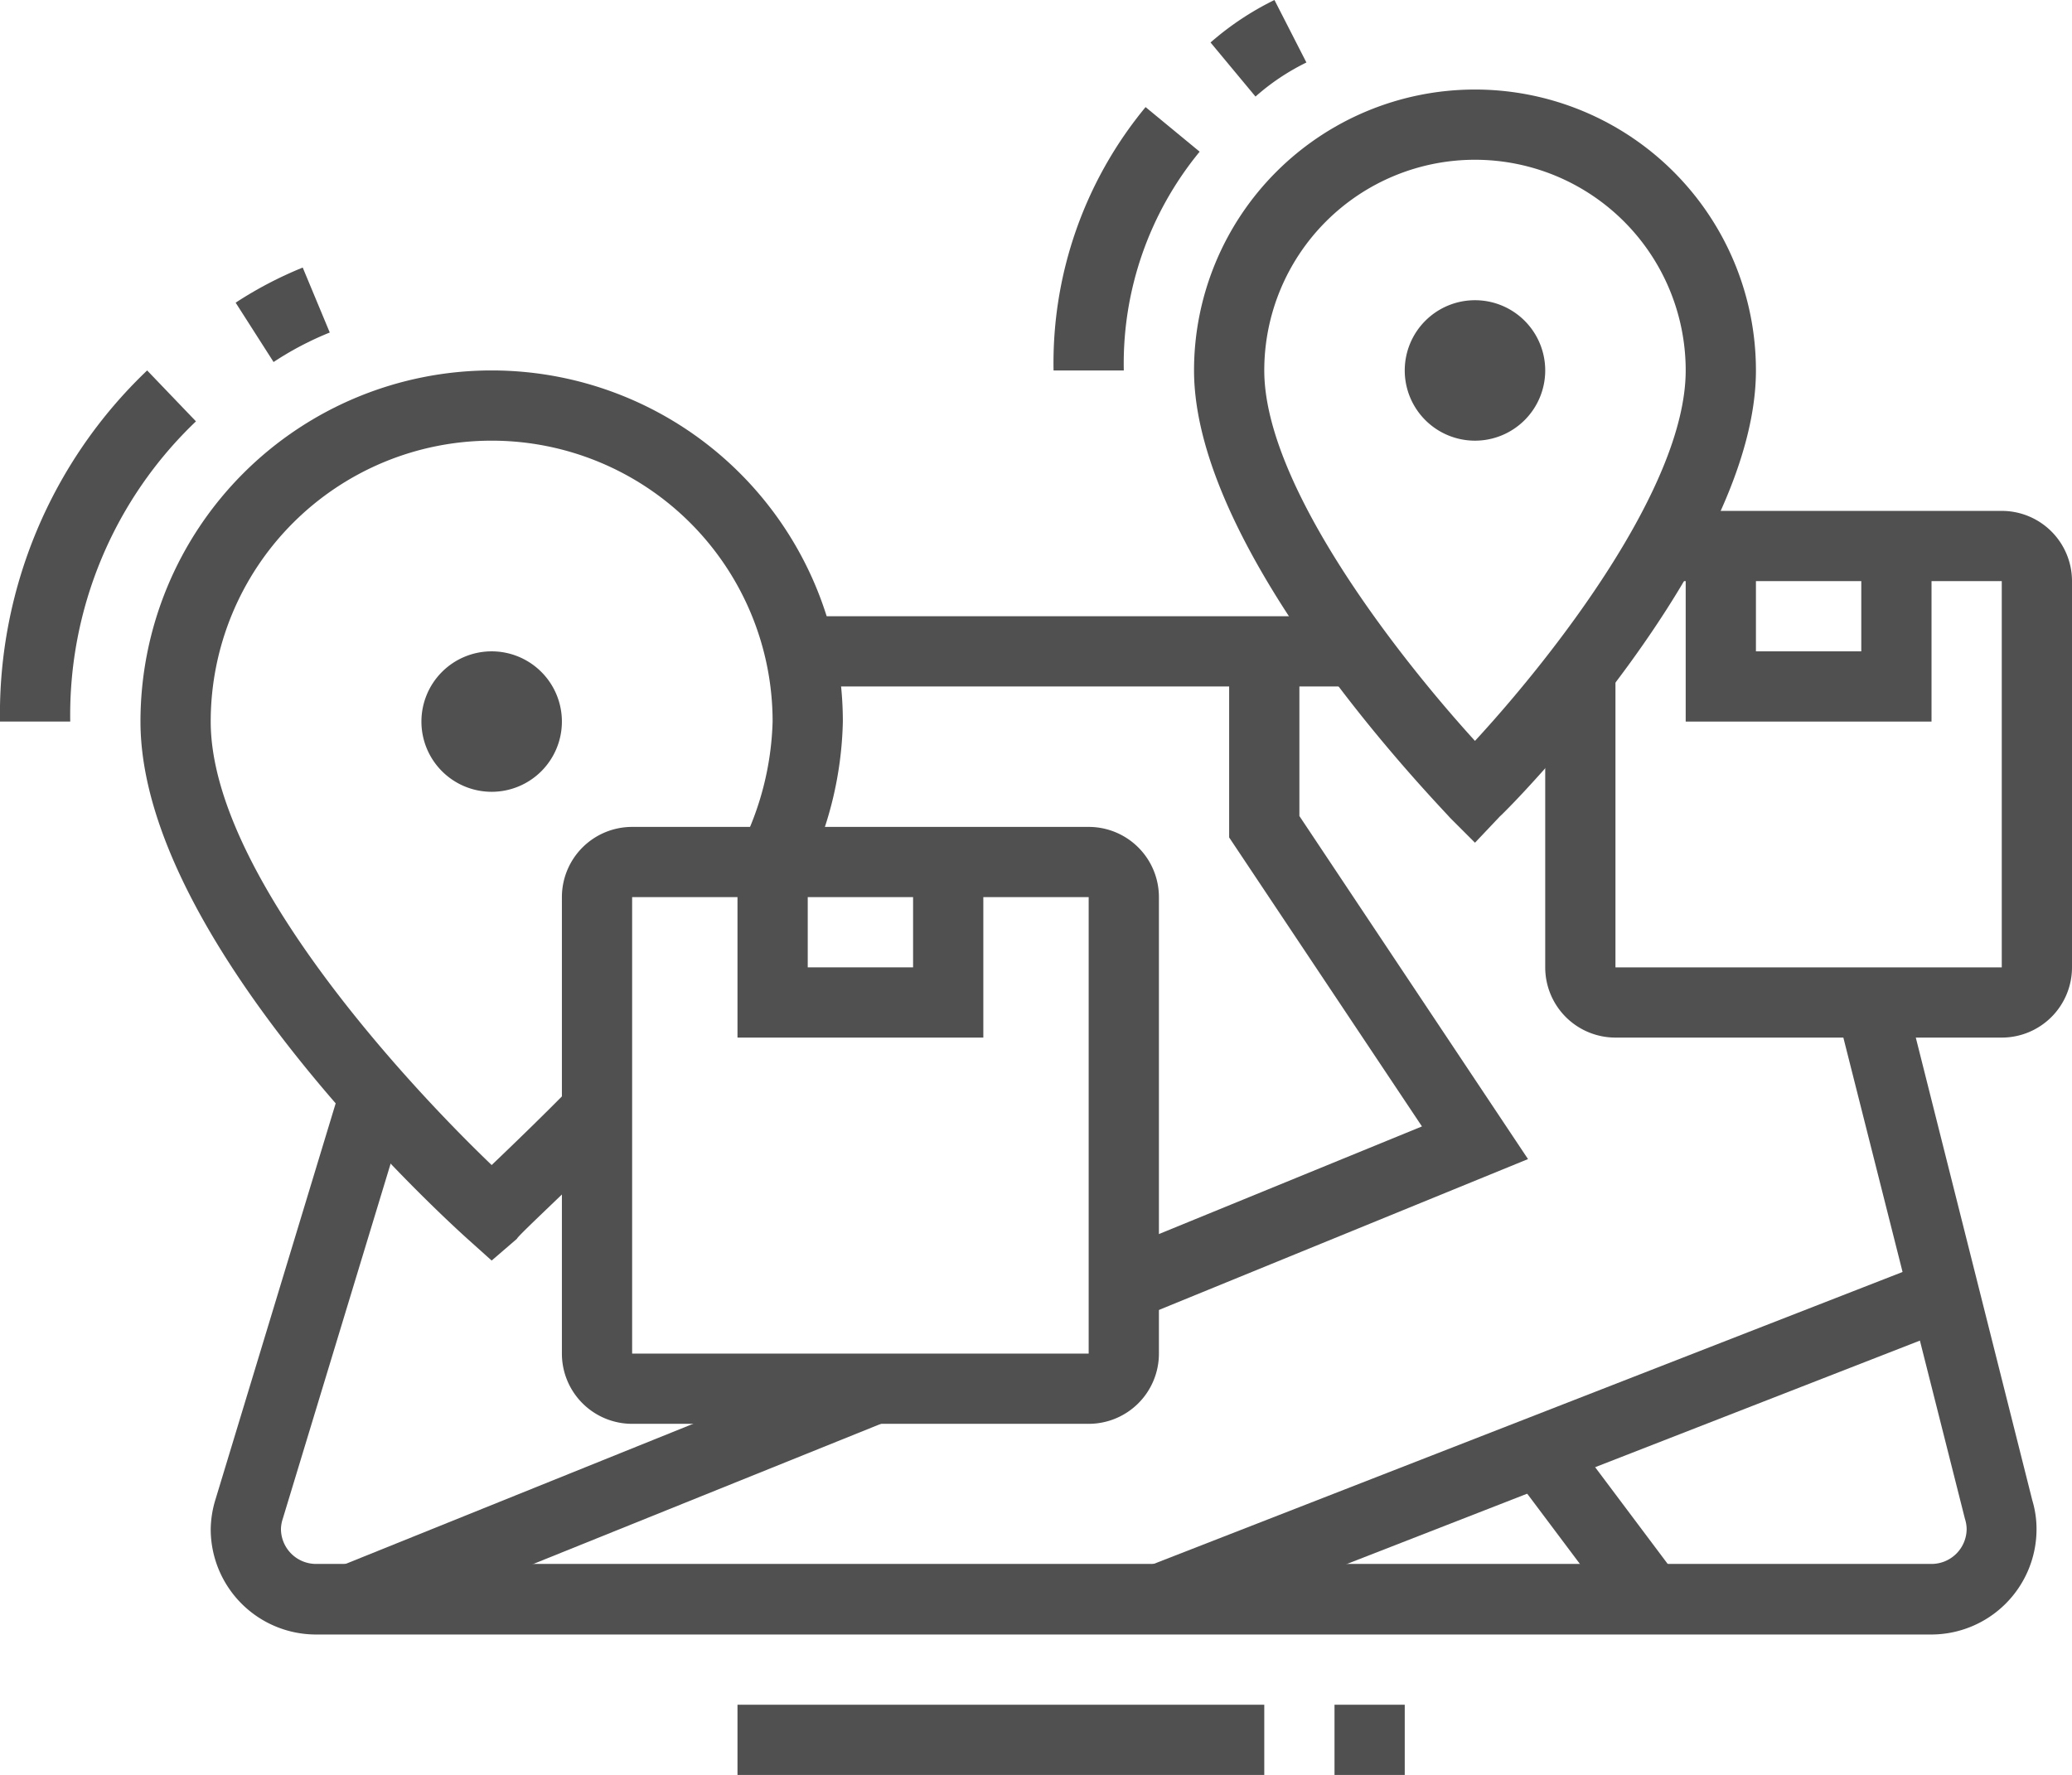 <svg xmlns="http://www.w3.org/2000/svg" viewBox="0 0 59 50.55"><defs><style>.cls-1{fill:#505050;}</style></defs><title>2</title><g id="Слой_2" data-name="Слой 2"><g id="Main"><rect class="cls-1" x="22.77" y="17.55" width="15.84" height="2"/><path class="cls-1" d="M55,46.55H9a3,3,0,0,1-3-3,3,3,0,0,1,.14-.86l3.58-11.8,1.91.58L8.05,43.26a1,1,0,0,0-.05.28,1,1,0,0,0,1,1H55a1,1,0,0,0,1-1,1,1,0,0,0-.05-.29L52.3,28.8l1.94-.49,3.63,14.42a2.83,2.83,0,0,1,.12.82A3,3,0,0,1,55,46.55Z"/><path class="cls-1" d="M42,12.55a2,2,0,1,1,2-2A2,2,0,0,1,42,12.55Zm0-2h0Z"/><path class="cls-1" d="M42,24l-.71-.71C41,22.95,34,15.81,34,10.55a8,8,0,0,1,16,0C50,15.9,43,23,42.71,23.25ZM42,4.55a6,6,0,0,0-6,6c0,3.29,3.84,8.18,6,10.55,2.16-2.34,6-7.2,6-10.55A6,6,0,0,0,42,4.55Z"/><path class="cls-1" d="M35.75,2.75,34.47,1.21A8.29,8.29,0,0,1,36.29,0l.91,1.78A6.47,6.47,0,0,0,35.75,2.75Z"/><path class="cls-1" d="M32,10.55H30a11.44,11.44,0,0,1,2.62-7.5l1.54,1.27A9.5,9.5,0,0,0,32,10.55Z"/><path class="cls-1" d="M57,29.55H46a2,2,0,0,1-2-2V19.08h2v8.47H57v-11H47.38v-2H57a2,2,0,0,1,2,2v11A2,2,0,0,1,57,29.55Z"/><polygon class="cls-1" points="55 20.55 48 20.55 48 15.55 50 15.55 50 18.55 53 18.55 53 15.55 55 15.55 55 20.55"/><polygon class="cls-1" points="32.38 37.56 31.62 35.71 40.49 32.08 35 23.85 35 18.55 37 18.55 37 23.24 43.51 33.01 32.38 37.56"/><rect class="cls-1" x="9.42" y="41.55" width="16.04" height="2" transform="translate(-14.64 9.61) rotate(-21.96)"/><rect class="cls-1" x="32.18" y="40.19" width="24" height="2" transform="translate(-11.95 18.87) rotate(-21.3)"/><rect class="cls-1" x="44.42" y="40.8" width="2" height="5.27" transform="matrix(0.8, -0.6, 0.6, 0.8, -16.98, 35.95)"/><rect class="cls-1" x="21" y="48.55" width="15" height="2"/><rect class="cls-1" x="38" y="48.55" width="2" height="2"/><path class="cls-1" d="M14,22.55a2,2,0,1,1,2-2A2,2,0,0,1,14,22.55Zm0-2h0Z"/><path class="cls-1" d="M14,35.9l-.68-.61C13,35,4,26.93,4,20.55a10,10,0,0,1,20,0A10.37,10.37,0,0,1,22.89,25l-1.81-.85A8.43,8.43,0,0,0,22,20.55a8,8,0,0,0-16,0c0,4.18,5.26,10,8,12.63.63-.6,1.58-1.52,2.29-2.25l1.43,1.4c-1.18,1.21-3,2.88-3,2.95Z"/><path class="cls-1" d="M7.79,10.31,6.71,8.62a11.14,11.14,0,0,1,1.91-1l.77,1.85A9,9,0,0,0,7.79,10.31Z"/><path class="cls-1" d="M2,20.55H0a13.51,13.51,0,0,1,4.19-10L5.58,12A11.55,11.55,0,0,0,2,20.55Z"/><path class="cls-1" d="M31,40.55H18a2,2,0,0,1-2-2v-13a2,2,0,0,1,2-2H31a2,2,0,0,1,2,2v13A2,2,0,0,1,31,40.55Zm-13-15h0v13H31v-13Z"/><polygon class="cls-1" points="28 29.55 21 29.55 21 24.55 23 24.55 23 27.55 26 27.55 26 24.55 28 24.55 28 29.55"/></g></g></svg>
